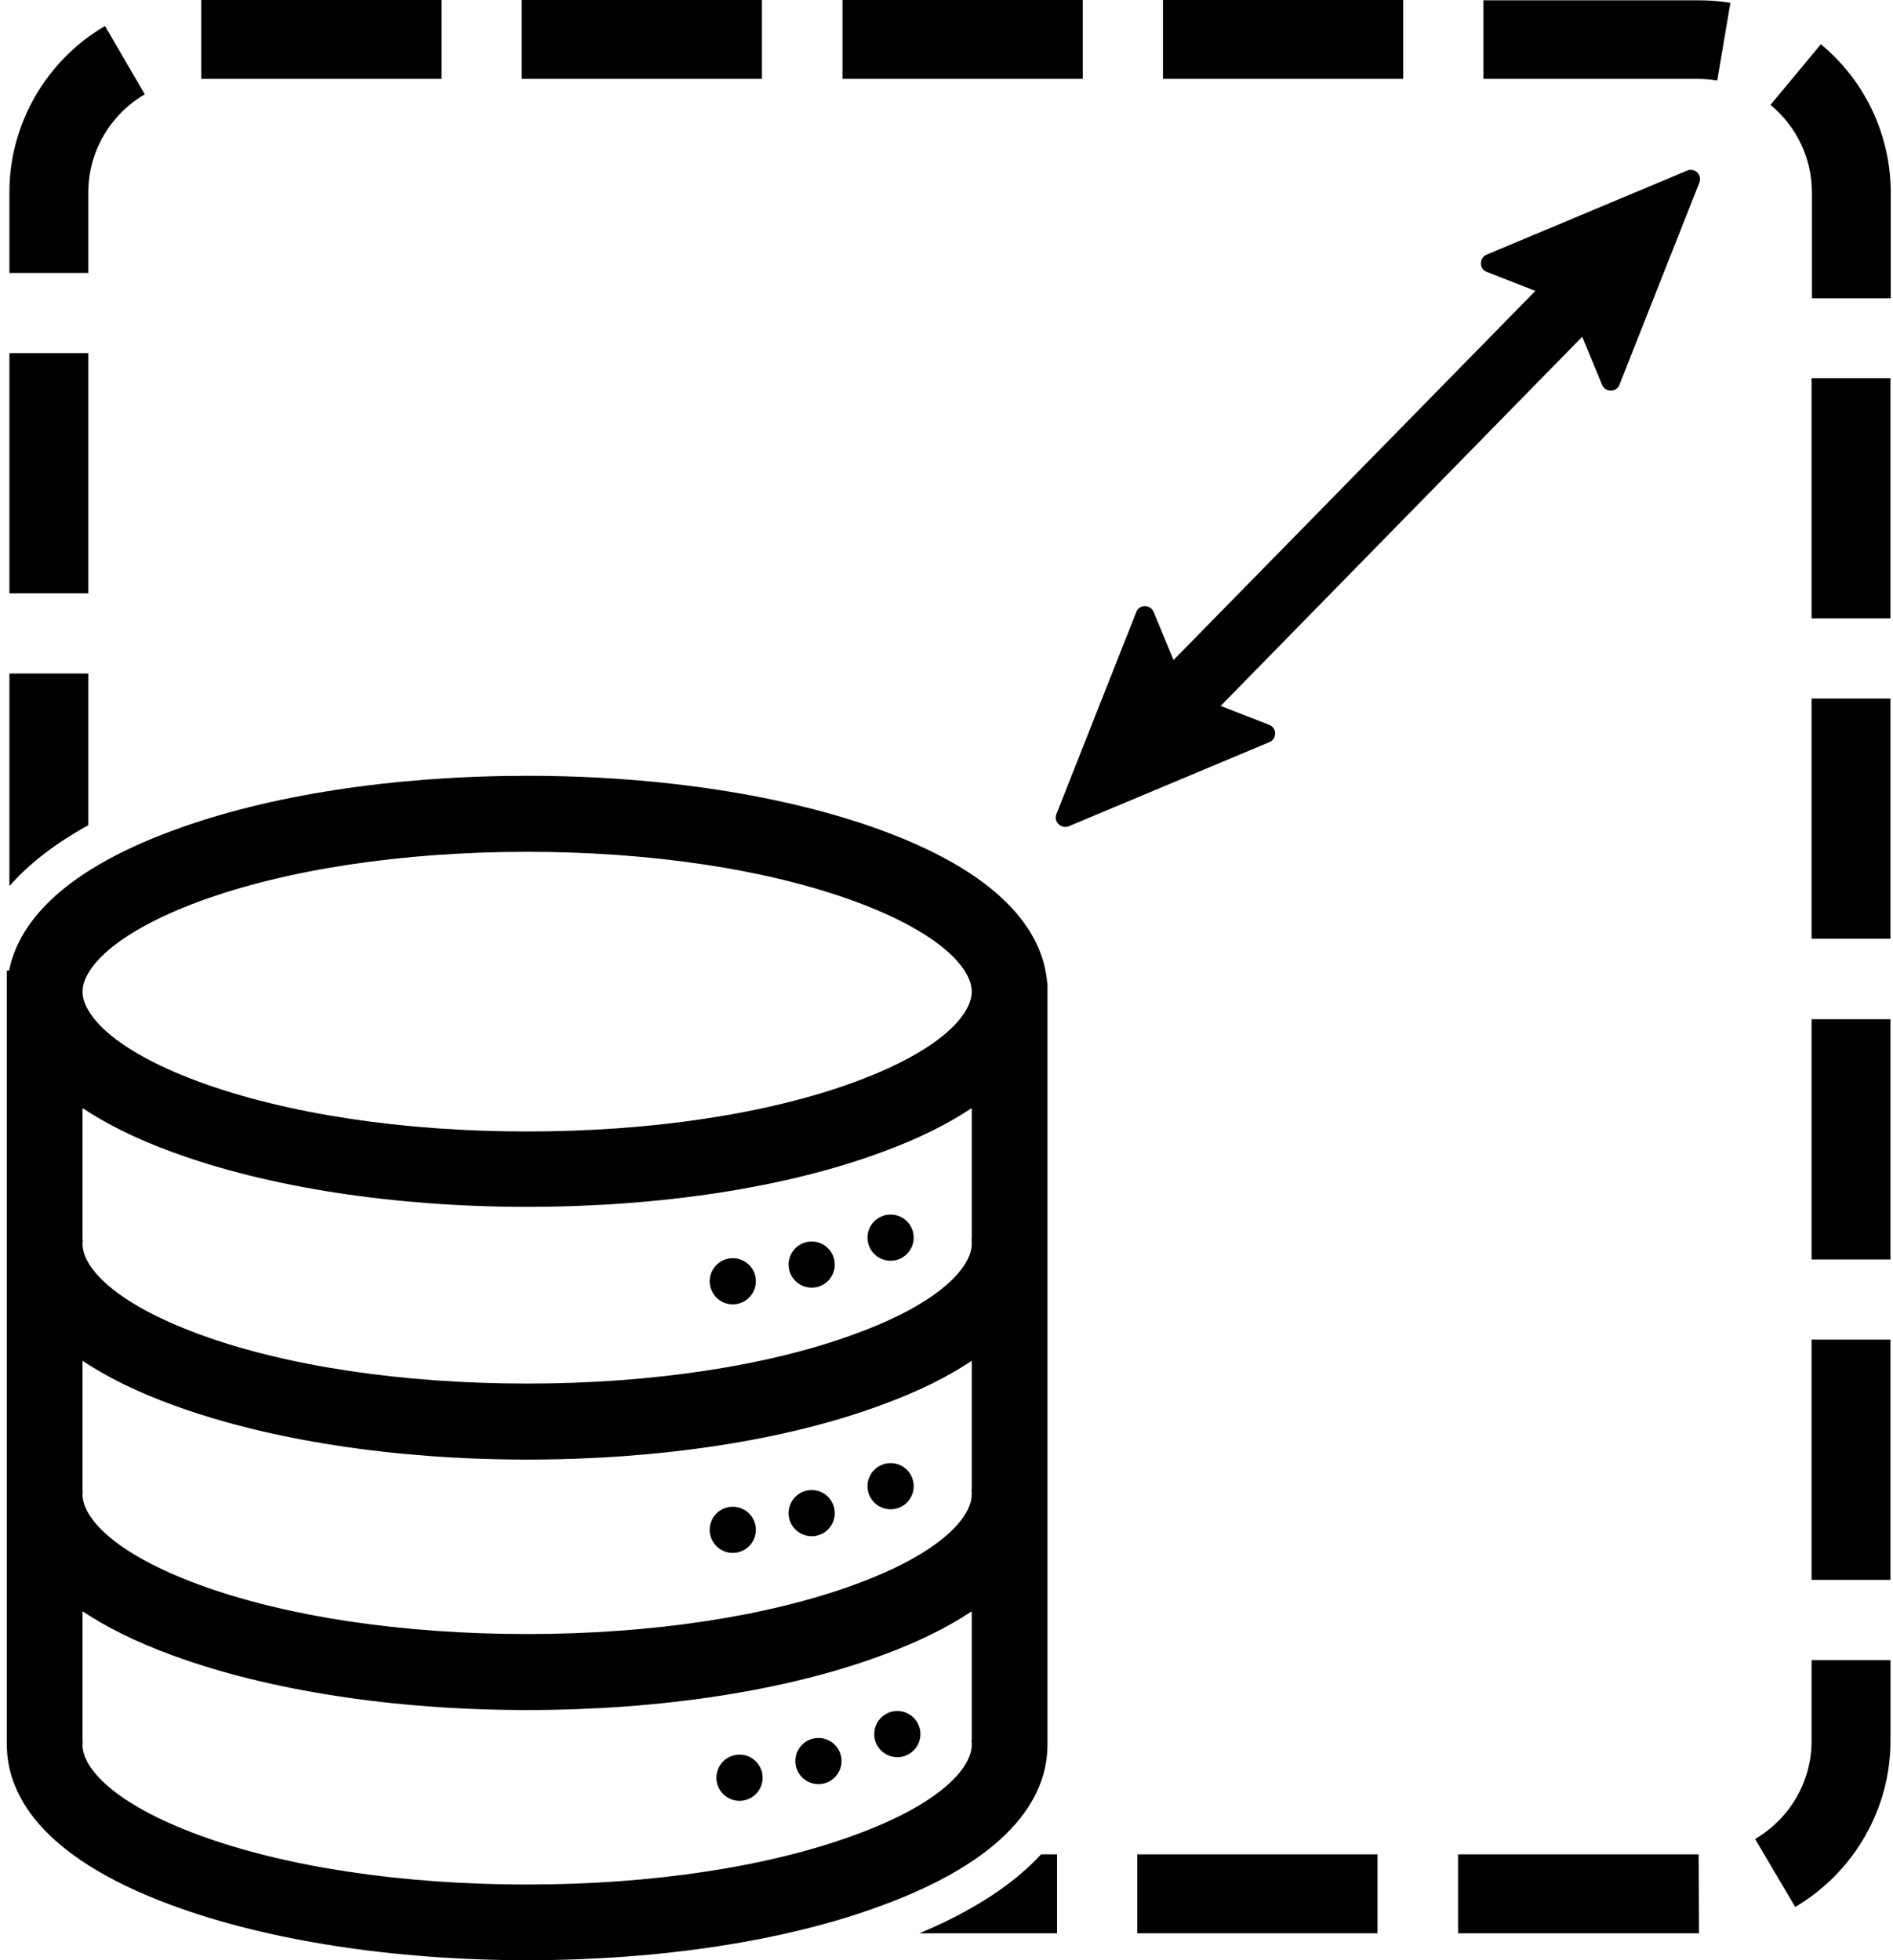 <svg width="112" height="116" viewBox="0 0 112 116" fill="none" xmlns="http://www.w3.org/2000/svg">
<path d="M99.818 10.097L87.956 15.069C87.5 15.259 87.5 15.923 87.975 16.094L90.841 17.214L69.432 39.059L68.255 36.212C68.066 35.757 67.401 35.757 67.231 36.212L62.505 48.169C62.315 48.624 62.789 49.08 63.245 48.89L75.107 43.917C75.562 43.728 75.562 43.063 75.088 42.893L72.222 41.773L93.612 19.928L94.788 22.775C94.978 23.23 95.642 23.23 95.813 22.775L100.539 10.818C100.729 10.344 100.273 9.907 99.818 10.097Z" fill="black"/>
<path d="M61.973 103.265V58.133H61.954C61.727 55.476 59.753 51.927 52.161 49.137C46.524 47.068 39.085 45.91 31.208 45.91C23.332 45.91 15.892 47.049 10.255 49.137C3.29 51.699 1.051 54.887 0.538 57.431H0.405V103.246C0.405 105.941 2.113 109.794 10.236 112.774C15.873 114.842 23.313 116 31.189 116C39.066 116 46.505 114.861 52.142 112.774C60.265 109.794 61.973 105.96 61.973 103.265ZM57.494 102.98H57.475C57.494 103.075 57.494 103.17 57.494 103.246C57.494 104.594 55.691 106.719 50.605 108.579C45.462 110.477 38.553 111.521 31.189 111.521C23.825 111.521 16.936 110.496 11.774 108.598C6.687 106.719 4.884 104.613 4.884 103.265C4.884 103.189 4.884 103.113 4.903 103.037H4.884V95.351C6.251 96.262 7.997 97.154 10.236 97.97C15.873 100.039 23.313 101.196 31.189 101.196C39.066 101.196 46.505 100.058 52.142 97.97C54.382 97.154 56.128 96.262 57.494 95.351V102.98ZM57.494 88.158H57.475C57.494 88.253 57.494 88.347 57.494 88.423C57.494 89.771 55.691 91.897 50.605 93.757C45.462 95.654 38.553 96.698 31.189 96.698C23.825 96.698 16.936 95.673 11.774 93.775C6.687 91.897 4.884 89.79 4.884 88.442C4.884 88.367 4.884 88.291 4.903 88.215H4.884V80.528C6.251 81.439 7.997 82.331 10.236 83.147C15.873 85.216 23.313 86.374 31.189 86.374C39.066 86.374 46.505 85.235 52.142 83.147C54.382 82.331 56.128 81.439 57.494 80.528V88.158ZM57.494 73.335H57.475C57.494 73.43 57.494 73.525 57.494 73.601C57.494 74.948 55.691 77.074 50.605 78.934C45.462 80.832 38.553 81.876 31.189 81.876C23.825 81.876 16.936 80.851 11.774 78.953C6.687 77.074 4.884 74.967 4.884 73.62C4.884 73.544 4.884 73.468 4.903 73.392H4.884V65.573C6.251 66.484 7.997 67.376 10.236 68.192C15.873 70.26 23.313 71.418 31.189 71.418C39.066 71.418 46.505 70.279 52.142 68.192C54.382 67.376 56.128 66.484 57.494 65.573V73.335ZM50.605 64.016C45.462 65.914 38.553 66.958 31.189 66.958C23.825 66.958 16.936 65.914 11.774 64.016C6.687 62.137 4.884 60.031 4.884 58.683C4.884 57.336 6.706 55.229 11.774 53.35C16.917 51.452 23.825 50.408 31.189 50.408C38.553 50.408 45.443 51.452 50.605 53.35C55.691 55.229 57.494 57.336 57.494 58.683C57.494 60.031 55.691 62.137 50.605 64.016Z" fill="black"/>
<path d="M52.693 74.607C53.447 74.607 54.059 73.995 54.059 73.24C54.059 72.486 53.447 71.874 52.693 71.874C51.938 71.874 51.326 72.486 51.326 73.24C51.326 73.995 51.938 74.607 52.693 74.607Z" fill="black"/>
<path d="M48.024 76.201C48.778 76.201 49.39 75.589 49.39 74.834C49.39 74.08 48.778 73.468 48.024 73.468C47.269 73.468 46.657 74.08 46.657 74.834C46.657 75.589 47.269 76.201 48.024 76.201Z" fill="black"/>
<path d="M43.355 77.188C44.109 77.188 44.721 76.576 44.721 75.821C44.721 75.067 44.109 74.455 43.355 74.455C42.6 74.455 41.988 75.067 41.988 75.821C41.988 76.576 42.6 77.188 43.355 77.188Z" fill="black"/>
<path d="M52.693 89.315C53.447 89.315 54.059 88.704 54.059 87.949C54.059 87.194 53.447 86.582 52.693 86.582C51.938 86.582 51.326 87.194 51.326 87.949C51.326 88.704 51.938 89.315 52.693 89.315Z" fill="black"/>
<path d="M48.024 90.91C48.778 90.91 49.39 90.298 49.39 89.543C49.39 88.788 48.778 88.177 48.024 88.177C47.269 88.177 46.657 88.788 46.657 89.543C46.657 90.298 47.269 90.91 48.024 90.91Z" fill="black"/>
<path d="M43.355 91.897C44.109 91.897 44.721 91.285 44.721 90.53C44.721 89.775 44.109 89.164 43.355 89.164C42.6 89.164 41.988 89.775 41.988 90.53C41.988 91.285 42.6 91.897 43.355 91.897Z" fill="black"/>
<path d="M53.091 103.986C53.846 103.986 54.458 103.374 54.458 102.62C54.458 101.865 53.846 101.253 53.091 101.253C52.336 101.253 51.725 101.865 51.725 102.62C51.725 103.374 52.336 103.986 53.091 103.986Z" fill="black"/>
<path d="M48.422 105.581C49.177 105.581 49.789 104.969 49.789 104.214C49.789 103.459 49.177 102.848 48.422 102.848C47.667 102.848 47.056 103.459 47.056 104.214C47.056 104.969 47.667 105.581 48.422 105.581Z" fill="black"/>
<path d="M43.753 106.567C44.508 106.567 45.12 105.956 45.12 105.201C45.12 104.446 44.508 103.834 43.753 103.834C42.998 103.834 42.387 104.446 42.387 105.201C42.387 105.956 42.998 106.567 43.753 106.567Z" fill="black"/>
<path d="M64.061 0H49.846V4.669H64.061V0Z" fill="black"/>
<path d="M5.225 20.896H0.557V35.111H5.225V20.896Z" fill="black"/>
<path d="M54.4 114.406H62.542V109.737H61.593C60.094 111.369 57.798 112.982 54.4 114.406Z" fill="black"/>
<path d="M81.502 109.737H67.287V114.406H81.502V109.737Z" fill="black"/>
<path d="M5.225 48.833V39.856H0.557V52.439C1.714 51.111 3.271 49.915 5.225 48.833Z" fill="black"/>
<path d="M45.081 0H30.866V4.669H45.081V0Z" fill="black"/>
<path d="M83.022 0H68.807V4.669H83.022V0Z" fill="black"/>
<path d="M26.122 0H11.906V4.669H26.122V0Z" fill="black"/>
<path d="M5.225 11.368C5.225 8.996 6.516 6.776 8.566 5.58L6.212 1.537C2.72 3.587 0.557 7.345 0.557 11.368V16.151H5.225V11.368Z" fill="black"/>
<path d="M111.85 22.376H107.182V36.592H111.85V22.376Z" fill="black"/>
<path d="M111.85 60.315H107.182V74.531H111.85V60.315Z" fill="black"/>
<path d="M86.267 109.737V114.406H100.482H100.52L100.501 109.737H86.267Z" fill="black"/>
<path d="M107.732 2.619L104.752 6.206C106.308 7.497 107.2 9.376 107.2 11.368V17.651H111.869V11.368C111.85 7.971 110.351 4.783 107.732 2.619Z" fill="black"/>
<path d="M111.85 41.336H107.182V55.552H111.85V41.336Z" fill="black"/>
<path d="M87.766 0V4.669H100.482C100.861 4.669 101.222 4.707 101.601 4.764L102.379 0.171C101.753 0.057 101.127 0.019 100.501 0.019H87.766V0Z" fill="black"/>
<path d="M111.85 79.275H107.182V93.491H111.85V79.275Z" fill="black"/>
<path d="M107.182 103.037C107.182 105.41 105.911 107.611 103.842 108.826L106.214 112.849C109.687 110.8 111.851 107.042 111.851 103.037V98.236H107.182V103.037Z" fill="black"/>
</svg>
